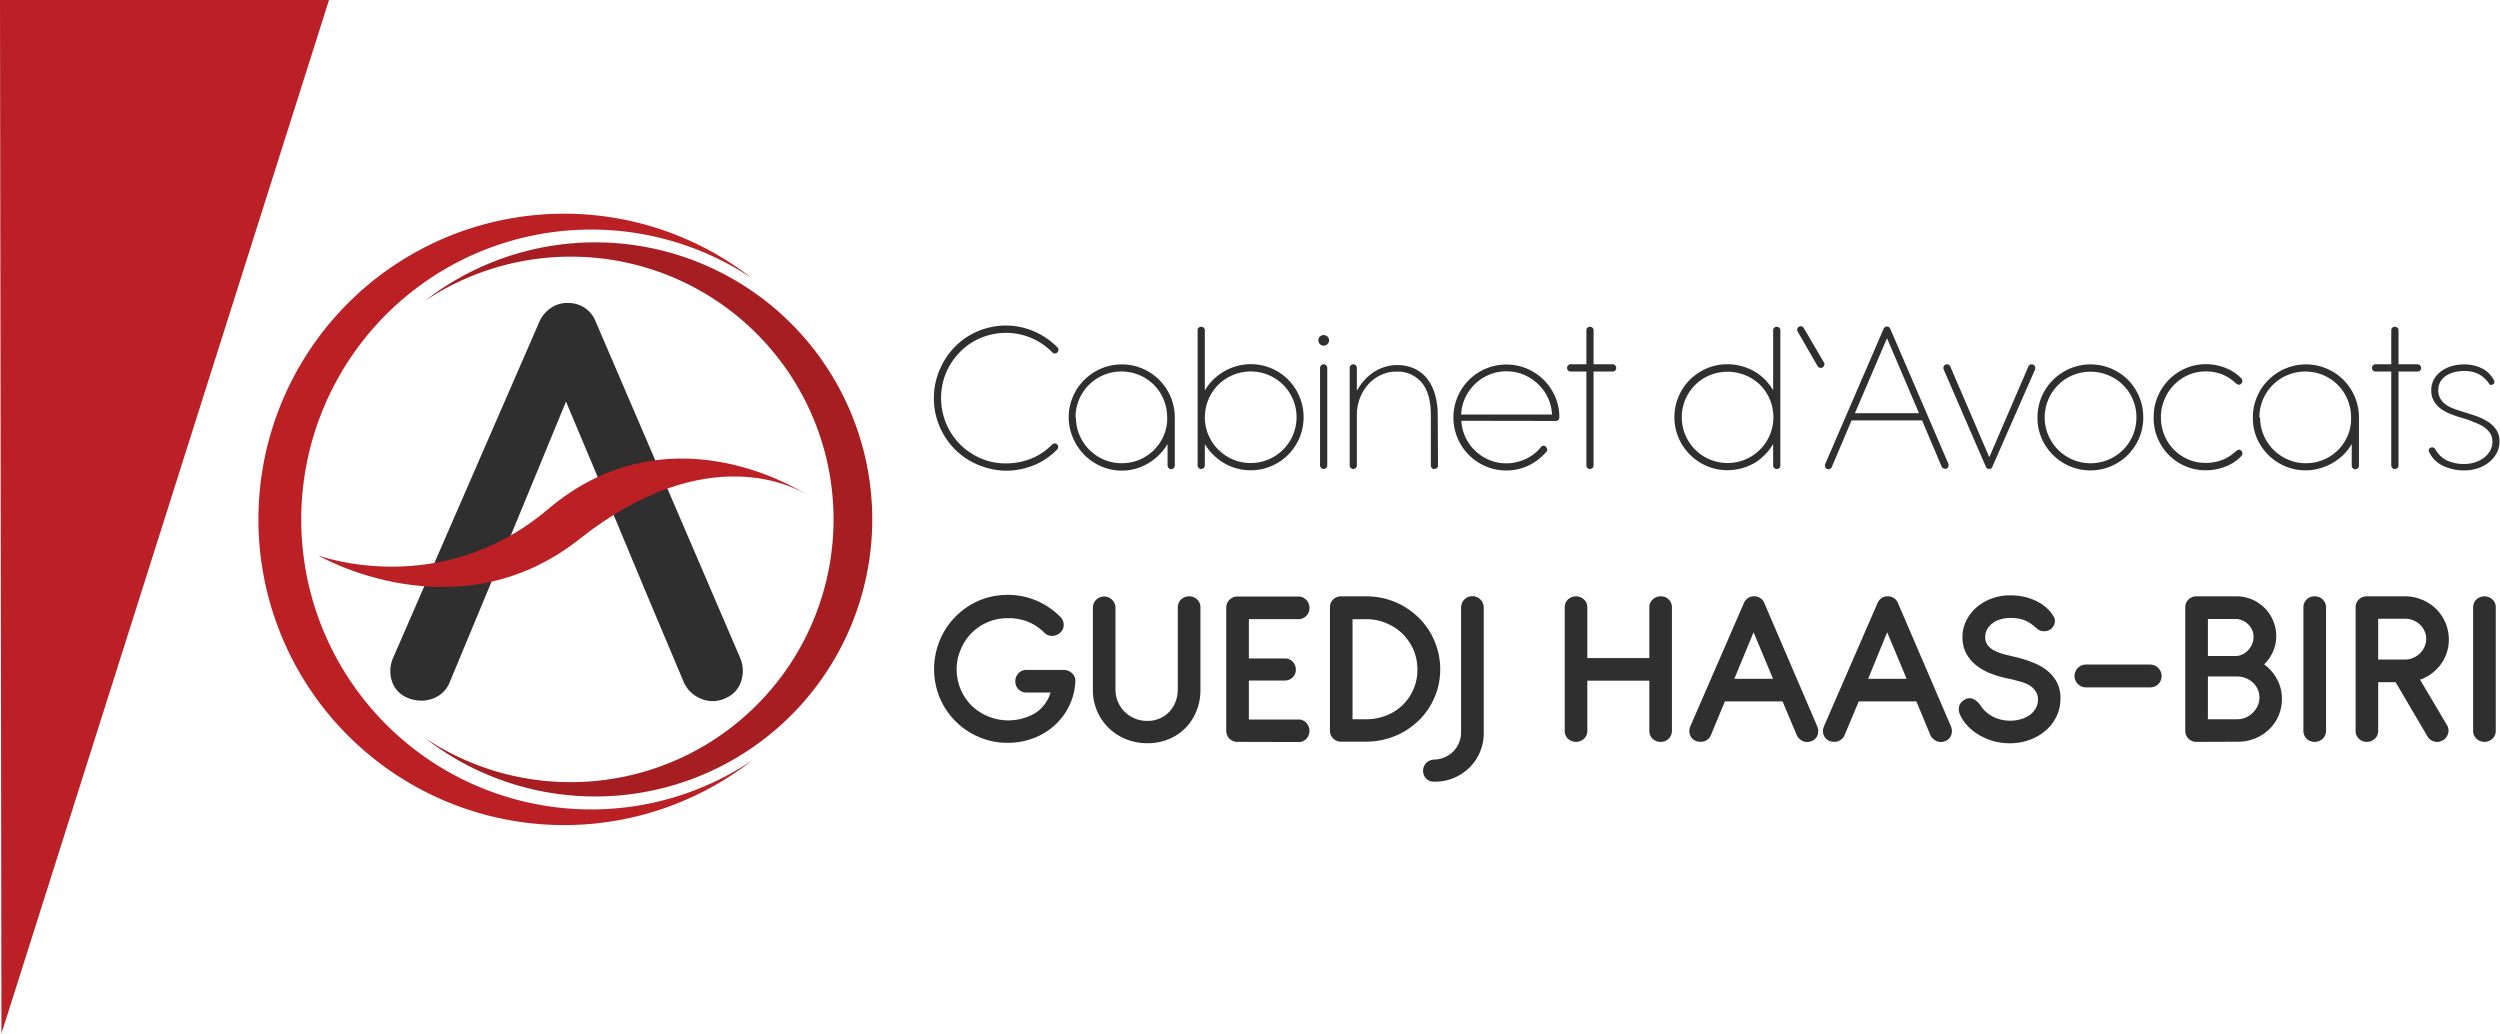 <?xml version="1.0" encoding="utf-8"?><svg id="Calque_1" data-name="Calque 1" xmlns="http://www.w3.org/2000/svg" viewBox="0 0 483.74 200"><defs><style>.cls-1{fill:#bb2027;}.cls-2{fill:#2f2f2f;}.cls-3{fill:#bb2025;}.cls-4{fill:#a61e22;}</style></defs><polygon class="cls-1" points="0 0 63.66 0 0.28 200 0 0"/><path class="cls-2" d="M204.68,67.58a.7.7,0,0,1,.21.49.66.66,0,0,1-.21.48.63.63,0,0,1-.5.22.61.61,0,0,1-.49-.22,12.48,12.48,0,0,0-8.95-3.76,12.62,12.62,0,0,0-6.38,1.72,11.82,11.82,0,0,0-2.54,2,12.47,12.47,0,0,0-1.95,2.56,12,12,0,0,0-1.26,3,12.85,12.85,0,0,0,0,6.63,12.71,12.71,0,0,0,1.22,3,12.56,12.56,0,0,0,1.93,2.56,12.15,12.15,0,0,0,2.52,2,13,13,0,0,0,3,1.32,12.46,12.46,0,0,0,3.43.47,13.18,13.18,0,0,0,4.74-.87,11.93,11.93,0,0,0,4.19-2.76.7.7,0,0,1,.51-.24.61.61,0,0,1,.47.19.59.59,0,0,1,.21.5.71.71,0,0,1-.21.49,13.1,13.1,0,0,1-4.64,3.1,14.49,14.49,0,0,1-5.27,1A13.6,13.6,0,0,1,191,90.9a14.57,14.57,0,0,1-3.34-1.41,13.81,13.81,0,0,1-2.82-2.18,14,14,0,0,1-2.17-2.84,14.3,14.3,0,0,1-1.4-3.34,13.86,13.86,0,0,1-.49-3.72,14,14,0,0,1,.47-3.6,14.75,14.75,0,0,1,1.35-3.31,14.06,14.06,0,0,1,2.11-2.87,13.6,13.6,0,0,1,2.81-2.26,14,14,0,0,1,7.26-2A13.73,13.73,0,0,1,200,64.43,14.3,14.3,0,0,1,204.68,67.58Z" transform="translate(-0.08 -0.38)"/><path class="cls-2" d="M206.87,81.15a10,10,0,0,1,.81-4,10.19,10.19,0,0,1,2.2-3.26,10.62,10.62,0,0,1,3.26-2.19,10.24,10.24,0,0,1,8,0,10.27,10.27,0,0,1,6.26,9.39v9.31a.76.76,0,0,1-.19.54.65.65,0,0,1-.52.22.6.6,0,0,1-.49-.22.77.77,0,0,1-.2-.54l0-4.12a10.38,10.38,0,0,1-1.6,2.08,10.36,10.36,0,0,1-4.5,2.69,9.35,9.35,0,0,1-2.71.39,9.88,9.88,0,0,1-4-.81,10.32,10.32,0,0,1-5.46-5.46A9.88,9.88,0,0,1,206.87,81.15Zm1.4,0a8.64,8.64,0,0,0,.69,3.42,8.87,8.87,0,0,0,1.88,2.82,9,9,0,0,0,2.8,1.91,8.64,8.64,0,0,0,3.49.71,8.84,8.84,0,0,0,3.3-.62,9.16,9.16,0,0,0,2.71-1.71,9,9,0,0,0,1.9-2.55,8.86,8.86,0,0,0,.88-3.14,1.27,1.27,0,0,1,0-.22c0-.11,0-.21,0-.31a2.91,2.91,0,0,0,0-.31,8.68,8.68,0,0,0-.68-3.46,8.88,8.88,0,0,0-1.86-2.82,9.11,9.11,0,0,0-2.81-1.9,9,9,0,0,0-7,0,8.88,8.88,0,0,0-2.81,1.9,8.9,8.9,0,0,0-2.57,6.28Z" transform="translate(-0.08 -0.38)"/><path class="cls-2" d="M233.21,90.44a.64.64,0,0,1-.21.49.69.69,0,0,1-.5.2.7.7,0,0,1-.49-.2.66.66,0,0,1-.2-.49V64.29a.66.66,0,0,1,.2-.49.69.69,0,0,1,.49-.19.68.68,0,0,1,.5.19.64.64,0,0,1,.21.49V75.93a9.76,9.76,0,0,1,1.61-2.07,10.43,10.43,0,0,1,3.27-2.19,10.2,10.2,0,0,1,13.43,5.44,10.38,10.38,0,0,1,0,8,10.24,10.24,0,0,1-16.7,3.25,9.46,9.46,0,0,1-1.61-2.06Zm0-9.33a8.85,8.85,0,0,0,2.57,6.23,9,9,0,0,0,2.8,1.92,8.93,8.93,0,0,0,7,0,8.85,8.85,0,0,0,4.69-4.73,8.87,8.87,0,0,0-1.9-9.69,8.9,8.9,0,0,0-2.8-1.88,8.95,8.95,0,0,0-9.77,1.88,8.85,8.85,0,0,0-2.57,6.27Z" transform="translate(-0.08 -0.38)"/><path class="cls-2" d="M255.18,66.25a1,1,0,0,1,.29-.74,1,1,0,0,1,.72-.29,1.05,1.05,0,0,1,.75.29,1,1,0,0,1,0,1.45,1,1,0,0,1-.75.3,1,1,0,0,1-.72-.3A1,1,0,0,1,255.18,66.25ZM256.9,90.4a.73.73,0,0,1-.2.51.64.64,0,0,1-.49.22.63.63,0,0,1-.5-.22.69.69,0,0,1-.21-.51V71.6a.73.73,0,0,1,.2-.51.64.64,0,0,1,.49-.22.7.7,0,0,1,.51.22.73.73,0,0,1,.2.51Z" transform="translate(-0.08 -0.38)"/><path class="cls-2" d="M278.33,90.42a.68.68,0,0,1-.19.5.66.66,0,0,1-.51.21.64.64,0,0,1-.5-.21.68.68,0,0,1-.19-.5V80.66q0-4.16-1.78-6.26a6,6,0,0,0-4.87-2.11,6.91,6.91,0,0,0-3,.65,7.57,7.57,0,0,0-2.42,1.77,8.42,8.42,0,0,0-1.63,2.66,8.67,8.67,0,0,0-.61,3.29V90.4a.69.69,0,0,1-.2.51.64.64,0,0,1-.48.22.65.65,0,0,1-.51-.22.69.69,0,0,1-.2-.51V71.6a.72.72,0,0,1,.19-.51.64.64,0,0,1,.49-.22.7.7,0,0,1,.51.22.69.69,0,0,1,.2.51V76a10.08,10.08,0,0,1,1.41-2,9.28,9.28,0,0,1,1.83-1.61,9,9,0,0,1,2.14-1,7.52,7.52,0,0,1,2.36-.37,7.92,7.92,0,0,1,3.31.65,6.76,6.76,0,0,1,2.49,1.91,9,9,0,0,1,1.57,3.09,14.74,14.74,0,0,1,.54,4.17Z" transform="translate(-0.08 -0.38)"/><path class="cls-2" d="M282.85,81.8a8.41,8.41,0,0,0,.81,3.22,8.7,8.7,0,0,0,1.89,2.61,8.91,8.91,0,0,0,2.72,1.76,8.46,8.46,0,0,0,3.29.64,8,8,0,0,0,1.95-.23,9.28,9.28,0,0,0,1.84-.63,8,8,0,0,0,1.61-1,7,7,0,0,0,1.3-1.31.68.68,0,0,1,.69-.22.6.6,0,0,1,.28.24.7.7,0,0,1,.23.46.63.63,0,0,1-.25.55,10.52,10.52,0,0,1-3.27,2.52,9.72,9.72,0,0,1-4.38,1,9.88,9.88,0,0,1-4-.8,10.22,10.22,0,0,1-5.44-5.45,10.26,10.26,0,0,1,0-8,10.25,10.25,0,0,1,5.44-5.44,10.33,10.33,0,0,1,8,0,10.34,10.34,0,0,1,3.25,2.19A10.63,10.63,0,0,1,301,77.14a9.82,9.82,0,0,1,.81,4,.7.7,0,0,1-.18.48.6.6,0,0,1-.48.21Zm17.54-1.21a8.47,8.47,0,0,0-.81-3.27,9,9,0,0,0-4.67-4.44,8.71,8.71,0,0,0-3.33-.65,8.61,8.61,0,0,0-3.34.65,9,9,0,0,0-2.75,1.8,9.14,9.14,0,0,0-1.89,2.65,8.58,8.58,0,0,0-.79,3.26Z" transform="translate(-0.08 -0.38)"/><path class="cls-2" d="M308.43,70.87h3.68a.71.71,0,0,1,.5,1.21.68.68,0,0,1-.5.19h-3.68V90.44a.66.66,0,0,1-.2.49.73.73,0,0,1-.51.2.69.69,0,0,1-.48-.2.63.63,0,0,1-.2-.49V72.27h-3a.72.72,0,0,1-.53-.19.7.7,0,0,1,0-1,.69.69,0,0,1,.53-.21h3V64.29a.63.63,0,0,1,.2-.49.68.68,0,0,1,.48-.19.72.72,0,0,1,.51.19.66.66,0,0,1,.2.49Z" transform="translate(-0.08 -0.38)"/><path class="cls-2" d="M344.57,90.44a.63.63,0,0,1-.2.49.69.69,0,0,1-.48.2.73.73,0,0,1-.51-.2.63.63,0,0,1-.2-.49V86.29a10.74,10.74,0,0,1-1.59,2.07A10.1,10.1,0,0,1,339.52,90a10.85,10.85,0,0,1-2.45,1,10.22,10.22,0,0,1-2.73.36,10,10,0,0,1-4-.8,10.41,10.41,0,0,1-5.46-5.46,10.26,10.26,0,0,1,0-8,10.36,10.36,0,0,1,2.2-3.26,10.53,10.53,0,0,1,3.26-2.18,10,10,0,0,1,4-.8,10.22,10.22,0,0,1,2.73.37,10.39,10.39,0,0,1,2.45,1,10,10,0,0,1,2.07,1.59,11.13,11.13,0,0,1,1.59,2.08V64.29a.63.63,0,0,1,.2-.49.72.72,0,0,1,.51-.19.68.68,0,0,1,.48.19.63.63,0,0,1,.2.49ZM325.5,81.11a8.83,8.83,0,0,0,2.55,6.23,9,9,0,0,0,2.81,1.92,8.91,8.91,0,0,0,7,0,8.88,8.88,0,0,0,2.8-14.4A8.94,8.94,0,0,0,337.82,73a9.07,9.07,0,0,0-6.94,0,8.72,8.72,0,0,0-4.69,4.68A8.64,8.64,0,0,0,325.5,81.11Z" transform="translate(-0.08 -0.38)"/><path class="cls-2" d="M347.93,64.55a.73.73,0,0,1-.09-.53.62.62,0,0,1,.32-.41.66.66,0,0,1,.51-.09.7.7,0,0,1,.44.34L353,70.51a.62.62,0,0,1,.08.51.73.73,0,0,1-.31.43.71.71,0,0,1-1-.23Z" transform="translate(-0.08 -0.38)"/><path class="cls-2" d="M372,81.73H358.35l-3.82,9a.66.66,0,0,1-.37.38.68.68,0,0,1-.56,0,.57.57,0,0,1-.36-.38.68.68,0,0,1,0-.54L364.55,64a.67.67,0,0,1,.66-.43.63.63,0,0,1,.63.43l11.24,26.12a.87.87,0,0,1,0,.55.53.53,0,0,1-.33.37.73.73,0,0,1-.56,0,.71.71,0,0,1-.41-.37Zm-13-1.4h12.4l-6.19-14.51Z" transform="translate(-0.08 -0.38)"/><path class="cls-2" d="M385,88.85l7.55-17.52a.67.67,0,0,1,.37-.4.7.7,0,0,1,.55,0,.69.69,0,0,1,.38.39.81.81,0,0,1,0,.57L385.59,90.7a.73.73,0,0,1-.17.28.33.33,0,0,1-.17.1.69.69,0,0,1-.21,0,.23.23,0,0,1-.2,0h0a.37.37,0,0,1-.15,0,.71.71,0,0,1-.22-.15l-.13-.23-8.17-18.84a.83.83,0,0,1,0-.56.68.68,0,0,1,.38-.38.69.69,0,0,1,.53,0,.66.66,0,0,1,.39.41Z" transform="translate(-0.08 -0.38)"/><path class="cls-2" d="M394.33,81.15a10,10,0,0,1,.8-4,10.36,10.36,0,0,1,2.2-3.26,10.74,10.74,0,0,1,3.26-2.19,10.26,10.26,0,0,1,8,0,10.5,10.5,0,0,1,3.26,2.19A10.3,10.3,0,0,1,414,77.13a10.19,10.19,0,0,1,.79,4,10,10,0,0,1-.79,4,10.53,10.53,0,0,1-2.18,3.26,10.36,10.36,0,0,1-3.26,2.2,10.26,10.26,0,0,1-8,0,10.32,10.32,0,0,1-5.46-5.46A9.88,9.88,0,0,1,394.33,81.15Zm1.39,0a8.64,8.64,0,0,0,.69,3.42,9.22,9.22,0,0,0,1.88,2.82,9,9,0,0,0,2.81,1.91,8.91,8.91,0,0,0,7,0,9,9,0,0,0,2.82-1.91,8.88,8.88,0,0,0,2.55-6.24,8.69,8.69,0,0,0-.69-3.46A8.79,8.79,0,0,0,408.06,73a9,9,0,0,0-6.95,0,8.76,8.76,0,0,0-4.7,4.72A8.69,8.69,0,0,0,395.72,81.15Z" transform="translate(-0.08 -0.38)"/><path class="cls-2" d="M418.21,81a.3.3,0,0,1,0,.13.12.12,0,0,1,0,.09,8.6,8.6,0,0,0,.66,3.33,8.63,8.63,0,0,0,4.52,4.68,8.06,8.06,0,0,0,3.4.71,8.79,8.79,0,0,0,3.17-.52,7.83,7.83,0,0,0,2.7-1.69,2.18,2.18,0,0,1,.5-.31.53.53,0,0,1,.59.18.63.63,0,0,1,.23.52.89.89,0,0,1-.25.56,8.43,8.43,0,0,1-3.08,2,10.27,10.27,0,0,1-3.75.7,10,10,0,0,1-7.13-2.93,10.26,10.26,0,0,1-2.16-3.2,9.83,9.83,0,0,1-.8-3.93.56.56,0,0,0,0-.07.38.38,0,0,0,0-.1.22.22,0,0,0,0-.08s0,0,0-.07a9.91,9.91,0,0,1,.8-3.94,10.35,10.35,0,0,1,2.16-3.22,10.15,10.15,0,0,1,3.2-2.18,9.67,9.67,0,0,1,3.93-.81,10.27,10.27,0,0,1,3.75.7,8.58,8.58,0,0,1,3.08,2,.81.81,0,0,1,.24.56.65.65,0,0,1-.24.51.53.53,0,0,1-.57.18,3.05,3.05,0,0,1-.5-.28A8,8,0,0,0,430,72.8a8.65,8.65,0,0,0-3.18-.55,8.05,8.05,0,0,0-3.35.71,8.77,8.77,0,0,0-4.56,4.69A8.49,8.49,0,0,0,418.21,81Z" transform="translate(-0.08 -0.38)"/><path class="cls-2" d="M436,81.15a10,10,0,0,1,.81-4,10.19,10.19,0,0,1,2.2-3.26,10.62,10.62,0,0,1,3.26-2.19,10.24,10.24,0,0,1,8,0,10.17,10.17,0,0,1,5.43,5.41,10.23,10.23,0,0,1,.83,4v9.31a.81.81,0,0,1-.19.54.66.66,0,0,1-.52.22.63.63,0,0,1-.5-.22.81.81,0,0,1-.19-.54l0-4.12a10.38,10.38,0,0,1-1.6,2.08A10.85,10.85,0,0,1,451.37,90,10.59,10.59,0,0,1,448.94,91a9.37,9.37,0,0,1-2.72.39,9.87,9.87,0,0,1-4-.81,10.32,10.32,0,0,1-5.46-5.46A9.88,9.88,0,0,1,436,81.15Zm1.4,0a8.81,8.81,0,0,0,.68,3.42,9.07,9.07,0,0,0,1.89,2.82,9,9,0,0,0,2.8,1.91,8.63,8.63,0,0,0,3.48.71,8.86,8.86,0,0,0,3.31-.62,9,9,0,0,0,2.7-1.71A8.77,8.77,0,0,0,455,82a1.27,1.27,0,0,1,0-.22c0-.11,0-.21,0-.31a2.91,2.91,0,0,0,0-.31,8.88,8.88,0,0,0-2.55-6.28,9,9,0,0,0-2.8-1.9,9,9,0,0,0-7,0,8.81,8.81,0,0,0-5.38,8.18Z" transform="translate(-0.08 -0.38)"/><path class="cls-2" d="M464.18,70.87h3.67a.69.69,0,0,1,.51.21.73.73,0,0,1,0,1,.72.72,0,0,1-.51.19h-3.67V90.44a.64.64,0,0,1-.21.49.69.69,0,0,1-.5.2.7.7,0,0,1-.49-.2.66.66,0,0,1-.2-.49V72.27h-3a.73.73,0,0,1-.53-.19.72.72,0,0,1,0-1,.71.71,0,0,1,.53-.21h3V64.29a.66.66,0,0,1,.2-.49.69.69,0,0,1,.49-.19.68.68,0,0,1,.5.19.64.64,0,0,1,.21.49Z" transform="translate(-0.08 -0.38)"/><path class="cls-2" d="M476.28,81.19a19.17,19.17,0,0,1-2.13-.75,8.1,8.1,0,0,1-1.83-1A5.26,5.26,0,0,1,471,77.92a4.1,4.1,0,0,1-.48-2,4.23,4.23,0,0,1,.57-2.23,5,5,0,0,1,1.49-1.57,6.43,6.43,0,0,1,2-.93,8.68,8.68,0,0,1,2.24-.3,7.81,7.81,0,0,1,3.45.74,5.28,5.28,0,0,1,2.36,2.29.56.56,0,0,1-.07.76.71.71,0,0,1-.37.18.48.48,0,0,1-.38-.1,5.81,5.81,0,0,0-2.13-2,6,6,0,0,0-2.77-.6,8.6,8.6,0,0,0-1.72.18,5.21,5.21,0,0,0-1.62.63,3.66,3.66,0,0,0-1.22,1.16,3.2,3.2,0,0,0-.47,1.77,3,3,0,0,0,.39,1.58,3.57,3.57,0,0,0,1,1.13,6.42,6.42,0,0,0,1.49.81c.57.22,1.15.42,1.75.59q1.44.44,2.76.9a11,11,0,0,1,2.3,1.13,5.43,5.43,0,0,1,1.57,1.56,4.06,4.06,0,0,1,.58,2.21,4.68,4.68,0,0,1-.54,2.23,5.77,5.77,0,0,1-1.46,1.77,7,7,0,0,1-2.16,1.17,8.13,8.13,0,0,1-2.62.42,9.31,9.31,0,0,1-4.13-.88,5.51,5.51,0,0,1-2.66-2.6.71.71,0,0,1-.1-.55.57.57,0,0,1,.29-.35.81.81,0,0,1,.49-.06.82.82,0,0,1,.48.34,5.07,5.07,0,0,0,2.23,2.17,7.74,7.74,0,0,0,3.43.69,6.6,6.6,0,0,0,2-.32,5.54,5.54,0,0,0,1.73-.88,4.45,4.45,0,0,0,1.2-1.36,3.53,3.53,0,0,0,.45-1.77,3,3,0,0,0-.47-1.67,4.42,4.42,0,0,0-1.3-1.24,9.25,9.25,0,0,0-2-.92C478,81.69,477.15,81.44,476.28,81.19Z" transform="translate(-0.08 -0.38)"/><path class="cls-2" d="M185.19,129.89a9.89,9.89,0,0,0,2.87,7,10.28,10.28,0,0,0,12.3,1.49,7.14,7.14,0,0,0,3-4H198.7a2.09,2.09,0,0,1-1.54-.62,2.14,2.14,0,0,1-.62-1.55,2.2,2.2,0,0,1,.62-1.56,2,2,0,0,1,1.54-.64l7.22,0a2.34,2.34,0,0,1,1.58.62,2,2,0,0,1,.66,1.56,12.2,12.2,0,0,1-4,8.52,12.78,12.78,0,0,1-4.09,2.5,13.73,13.73,0,0,1-5,.9,13.94,13.94,0,0,1-5.58-1.12,14.25,14.25,0,0,1-7.57-7.59,14.55,14.55,0,0,1,0-11.1,14.28,14.28,0,0,1,7.51-7.67,13.77,13.77,0,0,1,5.59-1.14,14.07,14.07,0,0,1,5.52,1.07,14.53,14.53,0,0,1,4.71,3.18,2.09,2.09,0,0,1,.65,1.51,2,2,0,0,1-.63,1.52,2.36,2.36,0,0,1-1.54.65,2.31,2.31,0,0,1-.82-.13,2,2,0,0,1-.74-.47,9.64,9.64,0,0,0-3.33-2.19A10.26,10.26,0,0,0,195,120a9.5,9.5,0,0,0-3.79.76,9.83,9.83,0,0,0-3.12,2.09A10,10,0,0,0,186,126,9.72,9.72,0,0,0,185.19,129.89Z" transform="translate(-0.08 -0.38)"/><path class="cls-2" d="M228.15,117.07a1.94,1.94,0,0,1,.46-.69,2.29,2.29,0,0,1,.69-.45,2.2,2.2,0,0,1,.86-.16,2.16,2.16,0,0,1,1.56.61,2,2,0,0,1,.64,1.54v16a10.66,10.66,0,0,1-.75,4,10,10,0,0,1-2.1,3.27,9.78,9.78,0,0,1-3.25,2.2,10.59,10.59,0,0,1-4.15.8,11,11,0,0,1-4.2-.8,10.32,10.32,0,0,1-3.35-2.2,10.1,10.1,0,0,1-2.21-3.27,10,10,0,0,1-.8-4V118a2.23,2.23,0,0,1,.16-.86,2.31,2.31,0,0,1,.46-.69,2.1,2.1,0,0,1,.7-.47,2.12,2.12,0,0,1,1.71,0,2.1,2.1,0,0,1,.7.47,2.55,2.55,0,0,1,.47.69,2.06,2.06,0,0,1,.17.86v15.8a6,6,0,0,0,3.69,5.58,6.12,6.12,0,0,0,2.47.49,5.84,5.84,0,0,0,2.44-.49,5.63,5.63,0,0,0,1.86-1.32,5.93,5.93,0,0,0,1.18-1.93,6.5,6.5,0,0,0,.42-2.33V117.92A2.19,2.19,0,0,1,228.15,117.07Z" transform="translate(-0.08 -0.38)"/><path class="cls-2" d="M239.38,143.93a2.22,2.22,0,0,1-1.46-.67,2.13,2.13,0,0,1-.57-1.51V118a2.2,2.2,0,0,1,.17-.86,2,2,0,0,1,.46-.69,2.14,2.14,0,0,1,1.57-.65H251.3a2.15,2.15,0,0,1,.85.17,2.47,2.47,0,0,1,.68.48,2,2,0,0,1,.46.69,2.2,2.2,0,0,1,.17.86,2.14,2.14,0,0,1-.62,1.55,2.06,2.06,0,0,1-1.54.63h-9.57v7.61h6.91a1.9,1.9,0,0,1,.86.14,2.31,2.31,0,0,1,.69.46,2.08,2.08,0,0,1,.46.7,2.19,2.19,0,0,1,.17.85,2,2,0,0,1-.63,1.52,2.17,2.17,0,0,1-1.55.6h-6.91v7.54h9.57a2,2,0,0,1,1.54.64,2.27,2.27,0,0,1,.45,2.42,2.14,2.14,0,0,1-.46.69,2.43,2.43,0,0,1-.68.47,2.14,2.14,0,0,1-.85.14Z" transform="translate(-0.08 -0.38)"/><path class="cls-2" d="M264.43,115.77a14.53,14.53,0,0,1,3.81.49,14.32,14.32,0,0,1,3.42,1.41,14.69,14.69,0,0,1,2.9,2.2,13.94,13.94,0,0,1,2.24,2.85,14.34,14.34,0,0,1,1.44,3.38,14.07,14.07,0,0,1,0,7.58A14.37,14.37,0,0,1,276.8,137a13.3,13.3,0,0,1-2.24,2.83,15.34,15.34,0,0,1-2.9,2.17,14.69,14.69,0,0,1-3.42,1.39,14.53,14.53,0,0,1-3.81.5h-4.84a2.14,2.14,0,0,1-1.55-.62,2.05,2.05,0,0,1-.62-1.54V117.92a2.07,2.07,0,0,1,.62-1.54,2.13,2.13,0,0,1,1.55-.61Zm.14,4.42h-2.78v19.36h2.67a10.26,10.26,0,0,0,3.88-.73,9.42,9.42,0,0,0,6-8.92,9.5,9.5,0,0,0-.77-3.81,9.9,9.9,0,0,0-2.09-3.06A10,10,0,0,0,268.4,121,9.82,9.82,0,0,0,264.57,120.19Z" transform="translate(-0.08 -0.38)"/><path class="cls-2" d="M276.48,151.38a2.1,2.1,0,0,1-.77-.8,2.25,2.25,0,0,1-.27-1,2.22,2.22,0,0,1,.24-1.05,2.09,2.09,0,0,1,.73-.81,2.4,2.4,0,0,1,1.25-.37,5.16,5.16,0,0,0,2-.46,5.27,5.27,0,0,0,1.64-1.13,5.16,5.16,0,0,0,1.09-1.65,5.21,5.21,0,0,0,.4-2V118a2.41,2.41,0,0,1,.16-.88,2.13,2.13,0,0,1,2-1.38,2.11,2.11,0,0,1,1.6.66,2.23,2.23,0,0,1,.63,1.6l0,24.2a9.35,9.35,0,0,1-2.76,6.7,9.7,9.7,0,0,1-3,2,9.29,9.29,0,0,1-3.7.73A2.38,2.38,0,0,1,276.48,151.38Z" transform="translate(-0.08 -0.38)"/><path class="cls-2" d="M307.22,127.71h12v-9.79a2,2,0,0,1,.64-1.54,2.22,2.22,0,0,1,1.58-.61,2.09,2.09,0,0,1,2.15,2.15v23.85a2.06,2.06,0,0,1-.63,1.54,2.19,2.19,0,0,1-1.57.62,2.14,2.14,0,0,1-1.55-.62,2.05,2.05,0,0,1-.62-1.54v-9.68h-12v9.68a2,2,0,0,1-.64,1.54,2.26,2.26,0,0,1-3.11,0,2.05,2.05,0,0,1-.62-1.54V117.92a2.07,2.07,0,0,1,.62-1.54,2.29,2.29,0,0,1,3.11,0,2,2,0,0,1,.64,1.54Z" transform="translate(-0.08 -0.38)"/><path class="cls-2" d="M345,136.1H333.84l-2.7,6.51a2,2,0,0,1-.5.73,2.14,2.14,0,0,1-.71.45,2.65,2.65,0,0,1-.85.13,2.54,2.54,0,0,1-.89-.19,1.9,1.9,0,0,1-1.12-1.2,2.29,2.29,0,0,1,.11-1.68l10.32-23.74a2.2,2.2,0,0,1,.8-1,2,2,0,0,1,1.2-.35,2.13,2.13,0,0,1,1.17.34,2.07,2.07,0,0,1,.81,1l10.2,23.76a2.29,2.29,0,0,1,.11,1.68,1.89,1.89,0,0,1-1.1,1.2,2.13,2.13,0,0,1-1.69.07,2.71,2.71,0,0,1-.73-.46,2.08,2.08,0,0,1-.52-.71Zm-9.33-4.38h7.48l-3.76-9Z" transform="translate(-0.08 -0.38)"/><path class="cls-2" d="M370.89,136.1H359.74L357,142.61a2,2,0,0,1-.49.73,2.29,2.29,0,0,1-.72.45,2.46,2.46,0,0,1-1.74-.06,1.92,1.92,0,0,1-1.12-1.2,2.29,2.29,0,0,1,.11-1.68l10.32-23.74a2.27,2.27,0,0,1,.8-1,2.06,2.06,0,0,1,1.2-.35,2.14,2.14,0,0,1,1.18.34,2.05,2.05,0,0,1,.8,1l10.21,23.76a2.34,2.34,0,0,1,.11,1.68,1.92,1.92,0,0,1-1.1,1.2,2.22,2.22,0,0,1-.86.21,2.18,2.18,0,0,1-.84-.14,2.52,2.52,0,0,1-.72-.46,2.1,2.1,0,0,1-.53-.71Zm-9.33-4.38H369l-3.76-9Z" transform="translate(-0.08 -0.38)"/><path class="cls-2" d="M385.54,130.8a11.18,11.18,0,0,1-3-1.63,7.43,7.43,0,0,1-2-2.35,6.55,6.55,0,0,1-.73-3.13,7.13,7.13,0,0,1,.77-3.3,8.33,8.33,0,0,1,2.06-2.58,9.39,9.39,0,0,1,2.95-1.66,10.34,10.34,0,0,1,3.46-.58,12.85,12.85,0,0,1,2.56.26,11.18,11.18,0,0,1,2.35.78,9.25,9.25,0,0,1,2,1.29,7.28,7.28,0,0,1,1.5,1.78,1.47,1.47,0,0,1,.23.63,1.68,1.68,0,0,1-.05.63,2,2,0,0,1-.23.57,2.07,2.07,0,0,1-.35.46,1.6,1.6,0,0,1-.54.36,2,2,0,0,1-.68.18,2.86,2.86,0,0,1-.76-.05,2,2,0,0,1-.75-.36c-.41-.36-.8-.68-1.16-.95a5.63,5.63,0,0,0-1.16-.67,5.88,5.88,0,0,0-1.29-.4,8.56,8.56,0,0,0-1.6-.13,6.78,6.78,0,0,0-1.88.25,4.9,4.9,0,0,0-1.56.74,3.69,3.69,0,0,0-1.07,1.16,3.07,3.07,0,0,0-.4,1.54,2.53,2.53,0,0,0,.52,1.63,4.12,4.12,0,0,0,1.39,1.07,10.33,10.33,0,0,0,2,.71l2.45.58a25,25,0,0,1,3,1,10.06,10.06,0,0,1,2.64,1.52,7.16,7.16,0,0,1,1.86,2.23,6.56,6.56,0,0,1,.7,3.16,7.85,7.85,0,0,1-.76,3.45,8.24,8.24,0,0,1-2.09,2.74,9.91,9.91,0,0,1-3.12,1.81,11.07,11.07,0,0,1-3.84.66,11.76,11.76,0,0,1-3.16-.42,12.19,12.19,0,0,1-2.76-1.17,10.2,10.2,0,0,1-2.2-1.73,7.58,7.58,0,0,1-1.45-2.11,2.55,2.55,0,0,1-.29-1,2.6,2.6,0,0,1,.11-.86,1.84,1.84,0,0,1,.41-.67,2.5,2.5,0,0,1,.63-.48,1.77,1.77,0,0,1,1.53-.18,3.67,3.67,0,0,1,1.46,1.21,6.27,6.27,0,0,0,2.42,2.24,7.32,7.32,0,0,0,3.48.8,6.94,6.94,0,0,0,1.91-.27,5.24,5.24,0,0,0,1.69-.78,4,4,0,0,0,1.21-1.28,3.22,3.22,0,0,0,.47-1.72,2.75,2.75,0,0,0-.48-1.67A3.67,3.67,0,0,0,392.8,133a7.5,7.5,0,0,0-1.68-.7l-1.86-.5A21.27,21.27,0,0,1,385.54,130.8Z" transform="translate(-0.08 -0.38)"/><path class="cls-2" d="M403.71,133.39a2.19,2.19,0,0,1-.87-.18,2.1,2.1,0,0,1-.7-.47,2.34,2.34,0,0,1-.47-.69,2.07,2.07,0,0,1-.18-.86,2.12,2.12,0,0,1,.18-.87,2.15,2.15,0,0,1,.47-.7,2.29,2.29,0,0,1,.7-.48,2.36,2.36,0,0,1,.87-.17H416.1a2.38,2.38,0,0,1,.88.17,2.14,2.14,0,0,1,.72.49,2.6,2.6,0,0,1,.47.7,2.06,2.06,0,0,1,.17.86,2.11,2.11,0,0,1-.17.87,2.46,2.46,0,0,1-.47.7,2.07,2.07,0,0,1-.72.46,2.38,2.38,0,0,1-.88.17Z" transform="translate(-0.08 -0.38)"/><path class="cls-2" d="M425.1,143.93a2.11,2.11,0,0,1-1.55-.62,2.06,2.06,0,0,1-.63-1.54V117.92a2.07,2.07,0,0,1,.63-1.54,2.1,2.1,0,0,1,1.54-.61h7.74a7.51,7.51,0,0,1,3,.6,7.71,7.71,0,0,1,4.09,4.11,7.56,7.56,0,0,1,.6,3,7.23,7.23,0,0,1-.63,3,8,8,0,0,1-1.7,2.46,8.51,8.51,0,0,1,2.49,2.87,7.81,7.81,0,0,1,.94,3.82,8,8,0,0,1-.66,3.26,7.91,7.91,0,0,1-1.82,2.62,8.55,8.55,0,0,1-2.7,1.75,8.75,8.75,0,0,1-3.31.64Zm2.2-23.78v7.17h5.41a3.15,3.15,0,0,0,1.35-.35,4,4,0,0,0,1.09-.85,4,4,0,0,0,.73-1.17,3.58,3.58,0,0,0,.26-1.33,3.17,3.17,0,0,0-.28-1.33,3.74,3.74,0,0,0-.77-1.11,3.63,3.63,0,0,0-1.13-.76,3.44,3.44,0,0,0-1.36-.27Zm0,11.13v8.27H433a4.05,4.05,0,0,0,1.66-.35,4.38,4.38,0,0,0,1.36-.93,4.43,4.43,0,0,0,.91-1.33,3.76,3.76,0,0,0,.34-1.59,3.91,3.91,0,0,0-1.26-2.89,4.48,4.48,0,0,0-1.37-.86,4.2,4.2,0,0,0-1.66-.32Z" transform="translate(-0.08 -0.38)"/><path class="cls-2" d="M450.16,141.77a2.07,2.07,0,0,1-.64,1.54,2.18,2.18,0,0,1-1.56.62,2.15,2.15,0,0,1-1.56-.62,2.09,2.09,0,0,1-.62-1.54V117.92a2.1,2.1,0,0,1,.62-1.54,2.14,2.14,0,0,1,1.56-.61,2.17,2.17,0,0,1,1.56.61,2.08,2.08,0,0,1,.64,1.54Z" transform="translate(-0.08 -0.38)"/><path class="cls-2" d="M473.92,124.11a8.26,8.26,0,0,1-.41,2.59,8,8,0,0,1-1.16,2.25,8.73,8.73,0,0,1-1.77,1.77,8.05,8.05,0,0,1-2.23,1.17l5.21,8.8a2.06,2.06,0,0,1,.29.84,2,2,0,0,1-.09.85,2.16,2.16,0,0,1-.41.74,1.86,1.86,0,0,1-.67.54,2,2,0,0,1-.81.27,2.07,2.07,0,0,1-.82-.08,2.29,2.29,0,0,1-.73-.37,2,2,0,0,1-.56-.65l-6.14-10.45h-3.37v9.39a2,2,0,0,1-.64,1.54,2.26,2.26,0,0,1-3.11,0,2.05,2.05,0,0,1-.62-1.54V117.92a2.07,2.07,0,0,1,.62-1.54,2.13,2.13,0,0,1,1.55-.61h7.37a8.32,8.32,0,0,1,3.31.65,8.48,8.48,0,0,1,2.71,1.77,8.3,8.3,0,0,1,2.48,5.92Zm-13.67-4V128h5.19a3.9,3.9,0,0,0,1.59-.33,4.37,4.37,0,0,0,1.31-.88,4.23,4.23,0,0,0,.88-1.28,3.76,3.76,0,0,0,.32-1.51,3.56,3.56,0,0,0-.33-1.53,4.13,4.13,0,0,0-.89-1.25,4.33,4.33,0,0,0-1.31-.82,4.24,4.24,0,0,0-1.59-.3Z" transform="translate(-0.08 -0.38)"/><path class="cls-2" d="M483,141.77a2,2,0,0,1-.64,1.54,2.26,2.26,0,0,1-3.11,0,2.06,2.06,0,0,1-.63-1.54V117.92a2.07,2.07,0,0,1,.63-1.54,2.29,2.29,0,0,1,3.11,0,2,2,0,0,1,.64,1.54Z" transform="translate(-0.08 -0.38)"/><path class="cls-2" d="M143.24,127.55l-27.92-65a5.66,5.66,0,0,0-2.2-2.67A5.85,5.85,0,0,0,109.9,59a5.64,5.64,0,0,0-3.28,1,6.37,6.37,0,0,0-2.2,2.7L76.2,127.55a6.36,6.36,0,0,0-.3,4.6A5.21,5.21,0,0,0,79,135.43a7,7,0,0,0,2.44.52,6.09,6.09,0,0,0,2.31-.37,5.61,5.61,0,0,0,2-1.2,5.48,5.48,0,0,0,1.35-2l7.41-17.82h0l5-12h0L109.6,78.09l10.29,24.49h0l5,12h0l7.53,17.88a6.11,6.11,0,0,0,1.44,1.95,6.36,6.36,0,0,0,2,1.23,5.74,5.74,0,0,0,4.63-.18,5.22,5.22,0,0,0,3-3.28A6.36,6.36,0,0,0,143.24,127.55Z" transform="translate(-0.08 -0.38)"/><path class="cls-3" d="M106.1,98.92c22.91-19.41,47.77-4.3,50.11-2.8-1.92-1.22-19.17-11.07-44,8.56-23.76,18.82-50.56,3.18-50.56,3.18S85.21,116.61,106.1,98.92Z" transform="translate(-0.08 -0.38)"/><path class="cls-3" d="M114.43,157A56.1,56.1,0,1,1,145.6,54.23a59.15,59.15,0,1,0,0,93.3A55.85,55.85,0,0,1,114.43,157Z" transform="translate(-0.08 -0.38)"/><path class="cls-4" d="M110.53,151.72A50.84,50.84,0,1,0,82.28,58.61a53.61,53.61,0,1,1,0,84.55A50.61,50.61,0,0,0,110.53,151.72Z" transform="translate(-0.08 -0.38)"/></svg>